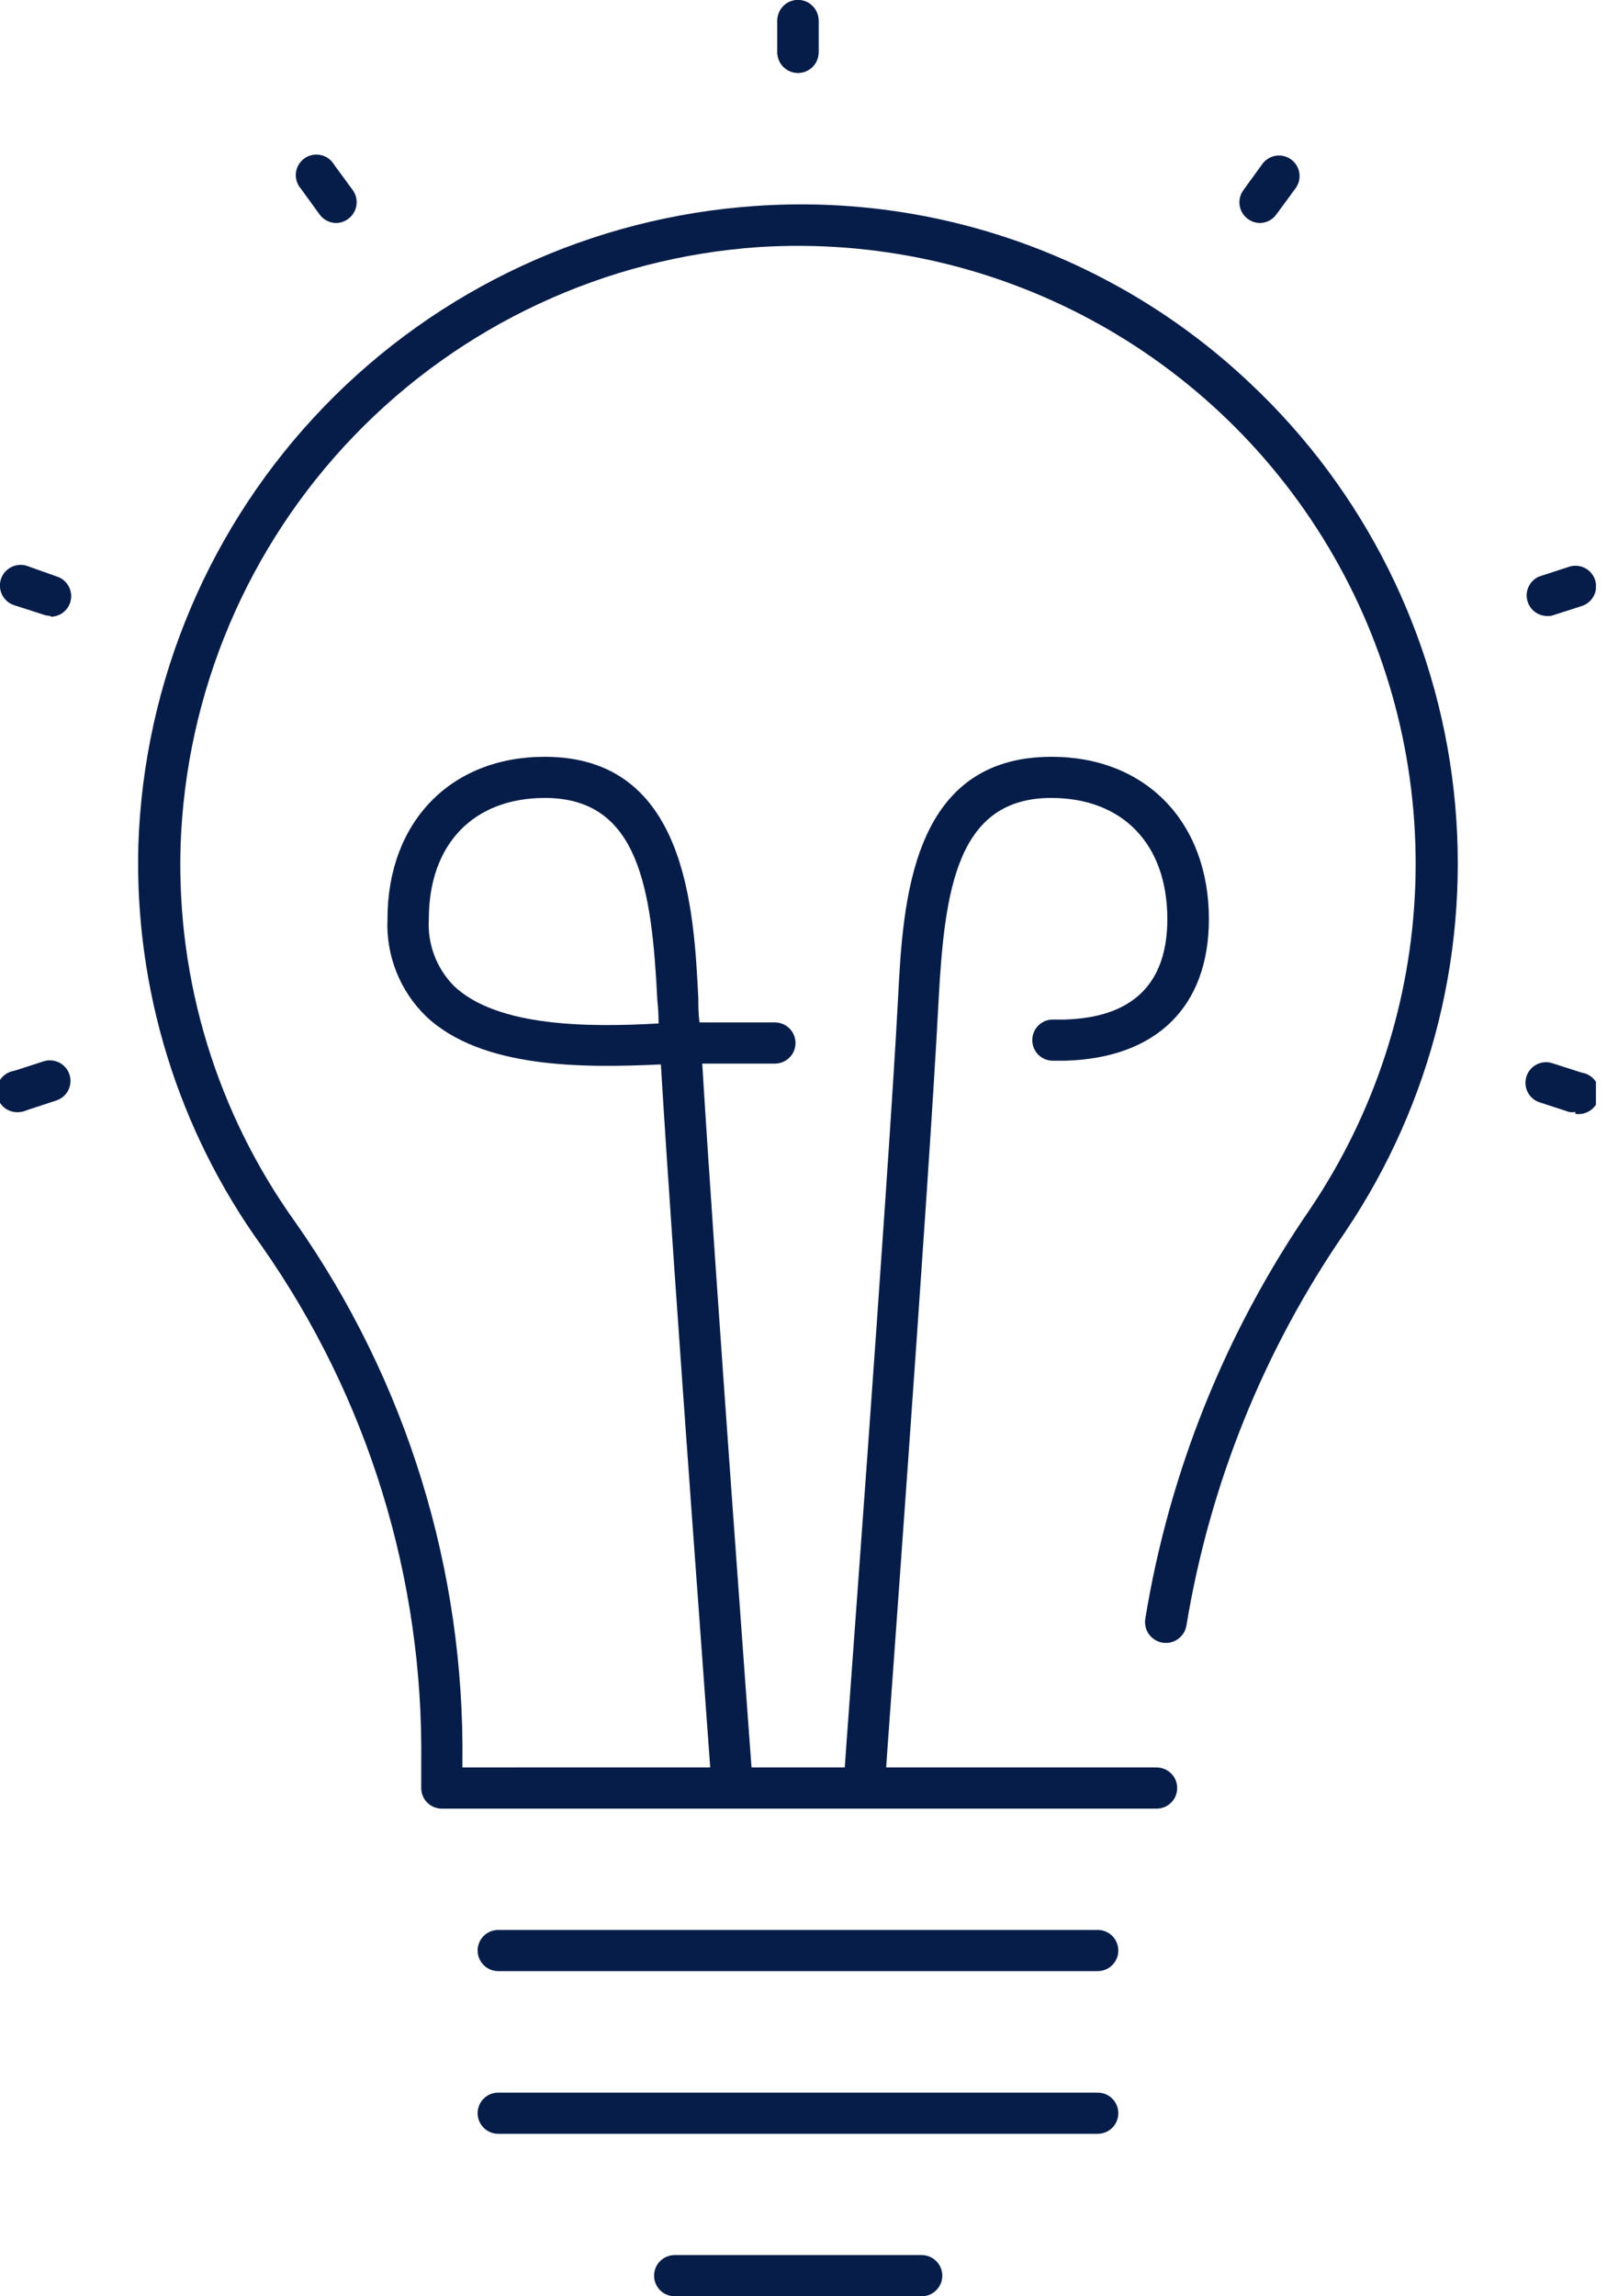 <?xml version="1.0" encoding="UTF-8"?>
<svg xmlns="http://www.w3.org/2000/svg" width="70" height="100" viewBox="0 0 70 100" fill="none">
  <g clip-path="url(#clip0_10_46)">
    <path d="M47.816 92.924H21.702C21.464 92.924 21.236 92.83 21.068 92.662C20.9 92.494 20.805 92.266 20.805 92.028C20.805 91.79 20.9 91.562 21.068 91.394C21.236 91.225 21.464 91.131 21.702 91.131H47.816C48.054 91.131 48.282 91.225 48.451 91.394C48.619 91.562 48.713 91.79 48.713 92.028C48.713 92.266 48.619 92.494 48.451 92.662C48.282 92.83 48.054 92.924 47.816 92.924Z" fill="#071D49"></path>
    <path d="M47.816 85.84H21.702C21.464 85.84 21.236 85.745 21.068 85.577C20.9 85.409 20.805 85.181 20.805 84.943C20.805 84.705 20.9 84.477 21.068 84.309C21.236 84.141 21.464 84.046 21.702 84.046H47.816C48.054 84.046 48.282 84.141 48.451 84.309C48.619 84.477 48.713 84.705 48.713 84.943C48.713 85.181 48.619 85.409 48.451 85.577C48.282 85.745 48.054 85.84 47.816 85.84Z" fill="#071D49"></path>
    <path d="M50.381 78.764H22.5C22.262 78.764 22.034 78.67 21.866 78.502C21.698 78.333 21.604 78.105 21.604 77.868C21.604 77.63 21.698 77.401 21.866 77.233C22.034 77.065 22.262 76.971 22.5 76.971H50.381C50.619 76.971 50.847 77.065 51.015 77.233C51.184 77.401 51.278 77.63 51.278 77.868C51.278 78.105 51.184 78.333 51.015 78.502C50.847 78.67 50.619 78.764 50.381 78.764Z" fill="#071D49"></path>
    <path d="M40.149 100H29.387C29.15 100 28.922 99.906 28.753 99.737C28.585 99.569 28.491 99.341 28.491 99.103C28.491 98.865 28.585 98.637 28.753 98.469C28.922 98.301 29.15 98.206 29.387 98.206H40.149C40.387 98.206 40.615 98.301 40.783 98.469C40.951 98.637 41.046 98.865 41.046 99.103C41.046 99.341 40.951 99.569 40.783 99.737C40.615 99.906 40.387 100 40.149 100Z" fill="#071D49"></path>
    <path d="M50.274 78.764H19.245C19.007 78.764 18.779 78.67 18.611 78.502C18.443 78.333 18.348 78.105 18.348 77.867V76.782C18.455 68.737 16.027 60.861 11.407 54.273C7.749 49.203 5.858 43.072 6.026 36.822C6.259 29.67 9.141 22.859 14.113 17.712C19.084 12.565 25.79 9.449 32.93 8.968C36.856 8.696 40.796 9.242 44.501 10.571C48.206 11.9 51.594 13.984 54.453 16.689C59.421 21.357 62.566 27.641 63.323 34.416C64.081 41.19 62.402 48.014 58.587 53.663C55.052 58.792 52.694 64.637 51.682 70.783C51.663 70.901 51.621 71.013 51.558 71.115C51.496 71.217 51.414 71.305 51.318 71.375C51.221 71.445 51.111 71.495 50.995 71.523C50.879 71.55 50.759 71.555 50.641 71.536C50.523 71.517 50.411 71.475 50.309 71.413C50.208 71.35 50.119 71.269 50.049 71.172C49.979 71.076 49.929 70.966 49.901 70.85C49.874 70.734 49.869 70.614 49.888 70.496C50.935 64.094 53.385 58.003 57.062 52.659C59.875 48.491 61.463 43.618 61.647 38.594C61.831 33.569 60.603 28.593 58.102 24.231C55.602 19.869 51.929 16.294 47.5 13.914C43.072 11.533 38.064 10.441 33.047 10.761C26.362 11.222 20.085 14.147 15.433 18.969C10.781 23.792 8.084 30.169 7.865 36.867C7.694 42.723 9.452 48.474 12.869 53.233C17.706 60.124 20.251 68.364 20.142 76.782V76.971H50.274C50.511 76.971 50.74 77.065 50.908 77.233C51.076 77.401 51.17 77.63 51.17 77.867C51.17 78.105 51.076 78.333 50.908 78.502C50.74 78.67 50.511 78.764 50.274 78.764Z" fill="#071D49"></path>
    <path d="M31.872 78.37C31.644 78.37 31.425 78.284 31.259 78.129C31.092 77.975 30.991 77.762 30.975 77.536C30.975 77.302 29.37 56.013 28.787 46.355C25.469 46.507 20.976 46.561 18.546 44.247C17.986 43.7 17.548 43.041 17.261 42.313C16.973 41.585 16.843 40.805 16.878 40.023C16.878 35.8 19.631 32.957 23.729 32.957C29.89 32.957 30.222 39.548 30.419 43.485C30.419 43.799 30.419 44.148 30.473 44.525H33.755C33.993 44.525 34.221 44.62 34.389 44.788C34.557 44.956 34.652 45.184 34.652 45.422C34.652 45.66 34.557 45.888 34.389 46.056C34.221 46.224 33.993 46.319 33.755 46.319H30.589C31.181 55.986 32.751 77.168 32.768 77.401C32.778 77.519 32.765 77.638 32.728 77.75C32.692 77.863 32.634 77.967 32.557 78.057C32.481 78.147 32.387 78.221 32.282 78.275C32.176 78.328 32.061 78.361 31.943 78.37H31.872ZM23.738 34.75C20.617 34.75 18.68 36.768 18.68 40.023C18.647 40.561 18.728 41.099 18.918 41.603C19.108 42.107 19.403 42.565 19.783 42.947C21.684 44.74 25.711 44.74 28.688 44.57C28.688 44.211 28.67 43.88 28.634 43.575C28.392 38.75 27.854 34.75 23.738 34.75Z" fill="#071D49"></path>
    <path d="M37.665 78.37H37.575C37.34 78.347 37.124 78.232 36.973 78.051C36.822 77.87 36.748 77.636 36.768 77.401C36.768 77.15 38.696 51.493 39.118 43.485C39.333 39.288 39.665 32.957 45.808 32.957C49.906 32.957 52.659 35.8 52.659 40.023C52.659 43.844 50.372 46.086 46.382 46.193H45.861C45.624 46.193 45.395 46.099 45.227 45.931C45.059 45.762 44.965 45.534 44.965 45.296C44.965 45.059 45.059 44.83 45.227 44.662C45.395 44.494 45.624 44.4 45.861 44.4H46.364C49.332 44.319 50.848 42.848 50.848 40.023C50.848 36.768 48.91 34.75 45.79 34.75C41.682 34.75 41.144 38.75 40.884 43.575C40.472 51.601 38.562 77.276 38.562 77.536C38.546 77.762 38.444 77.975 38.278 78.129C38.111 78.284 37.892 78.37 37.665 78.37Z" fill="#071D49"></path>
    <path d="M34.759 3.175C34.522 3.175 34.293 3.08 34.125 2.912C33.957 2.744 33.862 2.516 33.862 2.278V0.897C33.862 0.659 33.957 0.431 34.125 0.263C34.293 0.094 34.522 0 34.759 0C34.997 0 35.225 0.094 35.393 0.263C35.562 0.431 35.656 0.659 35.656 0.897V2.278C35.656 2.516 35.562 2.744 35.393 2.912C35.225 3.08 34.997 3.175 34.759 3.175Z" fill="#071D49"></path>
    <path d="M34.759 3.175C34.522 3.175 34.293 3.08 34.125 2.912C33.957 2.744 33.862 2.516 33.862 2.278V0.897C33.862 0.659 33.957 0.431 34.125 0.263C34.293 0.094 34.522 0 34.759 0C34.997 0 35.225 0.094 35.393 0.263C35.562 0.431 35.656 0.659 35.656 0.897V2.278C35.656 2.516 35.562 2.744 35.393 2.912C35.225 3.08 34.997 3.175 34.759 3.175Z" fill="#071D49"></path>
    <path d="M14.645 9.712C14.502 9.711 14.362 9.677 14.236 9.611C14.11 9.546 14.001 9.451 13.918 9.336L13.111 8.223C13.028 8.13 12.965 8.02 12.927 7.901C12.889 7.781 12.876 7.656 12.889 7.531C12.903 7.407 12.942 7.286 13.005 7.178C13.068 7.069 13.152 6.975 13.254 6.902C13.355 6.828 13.47 6.777 13.593 6.75C13.715 6.724 13.842 6.724 13.965 6.75C14.087 6.775 14.203 6.826 14.305 6.899C14.406 6.973 14.492 7.066 14.555 7.174L15.371 8.286C15.508 8.479 15.563 8.719 15.524 8.952C15.486 9.186 15.357 9.394 15.165 9.533C15.014 9.646 14.832 9.708 14.645 9.712Z" fill="#071D49"></path>
    <path d="M2.206 26.823C2.112 26.821 2.018 26.806 1.928 26.778L0.619 26.356C0.506 26.32 0.402 26.262 0.312 26.185C0.222 26.108 0.148 26.014 0.095 25.909C-0.014 25.696 -0.033 25.449 0.04 25.222C0.114 24.995 0.275 24.806 0.488 24.698C0.701 24.589 0.948 24.57 1.175 24.643L2.484 25.11C2.687 25.176 2.859 25.313 2.97 25.495C3.081 25.677 3.123 25.892 3.09 26.102C3.056 26.313 2.949 26.505 2.787 26.643C2.625 26.782 2.419 26.858 2.206 26.858V26.823Z" fill="#071D49"></path>
    <path d="M68.622 48.426C68.532 48.44 68.442 48.44 68.353 48.426L67.034 47.996C66.817 47.916 66.638 47.754 66.537 47.545C66.436 47.336 66.42 47.096 66.492 46.876C66.564 46.655 66.718 46.471 66.923 46.362C67.128 46.253 67.367 46.228 67.59 46.292L68.9 46.713C69.138 46.75 69.351 46.88 69.493 47.074C69.635 47.268 69.694 47.511 69.657 47.749C69.621 47.987 69.491 48.2 69.296 48.342C69.102 48.484 68.859 48.544 68.622 48.507V48.426Z" fill="#071D49"></path>
    <path d="M0.897 48.426C0.659 48.463 0.416 48.404 0.222 48.262C0.028 48.12 -0.102 47.906 -0.139 47.668C-0.176 47.431 -0.117 47.188 0.025 46.993C0.168 46.799 0.381 46.669 0.619 46.633L1.928 46.211C2.151 46.147 2.39 46.173 2.595 46.282C2.8 46.391 2.955 46.575 3.027 46.795C3.099 47.016 3.082 47.256 2.981 47.465C2.88 47.673 2.702 47.835 2.484 47.915L1.175 48.345C1.087 48.386 0.993 48.413 0.897 48.426Z" fill="#071D49"></path>
    <path d="M67.312 26.823C67.115 26.804 66.929 26.72 66.784 26.585C66.64 26.449 66.544 26.27 66.512 26.074C66.48 25.878 66.514 25.677 66.609 25.503C66.703 25.328 66.853 25.19 67.034 25.11L68.353 24.68C68.58 24.607 68.826 24.628 69.038 24.737C69.25 24.846 69.41 25.035 69.483 25.262C69.555 25.489 69.534 25.736 69.425 25.948C69.316 26.16 69.127 26.32 68.9 26.392L67.59 26.814C67.499 26.83 67.405 26.833 67.312 26.823Z" fill="#071D49"></path>
    <path d="M54.883 9.712C54.692 9.71 54.507 9.647 54.354 9.533C54.163 9.393 54.036 9.184 53.999 8.95C53.962 8.717 54.019 8.478 54.157 8.286L54.964 7.174C55.031 7.073 55.117 6.987 55.218 6.921C55.319 6.854 55.432 6.809 55.551 6.787C55.67 6.765 55.792 6.768 55.91 6.794C56.028 6.821 56.139 6.871 56.237 6.942C56.335 7.013 56.417 7.103 56.48 7.206C56.542 7.31 56.583 7.425 56.6 7.544C56.617 7.664 56.609 7.786 56.578 7.903C56.546 8.019 56.491 8.128 56.417 8.223L55.6 9.335C55.519 9.45 55.411 9.544 55.287 9.609C55.162 9.675 55.024 9.71 54.883 9.712Z" fill="#071D49"></path>
  </g>
  <defs>
    <clipPath id="clip0_10_46">
      <rect width="69.518" height="100" fill="white"></rect>
    </clipPath>
  </defs>
</svg>
